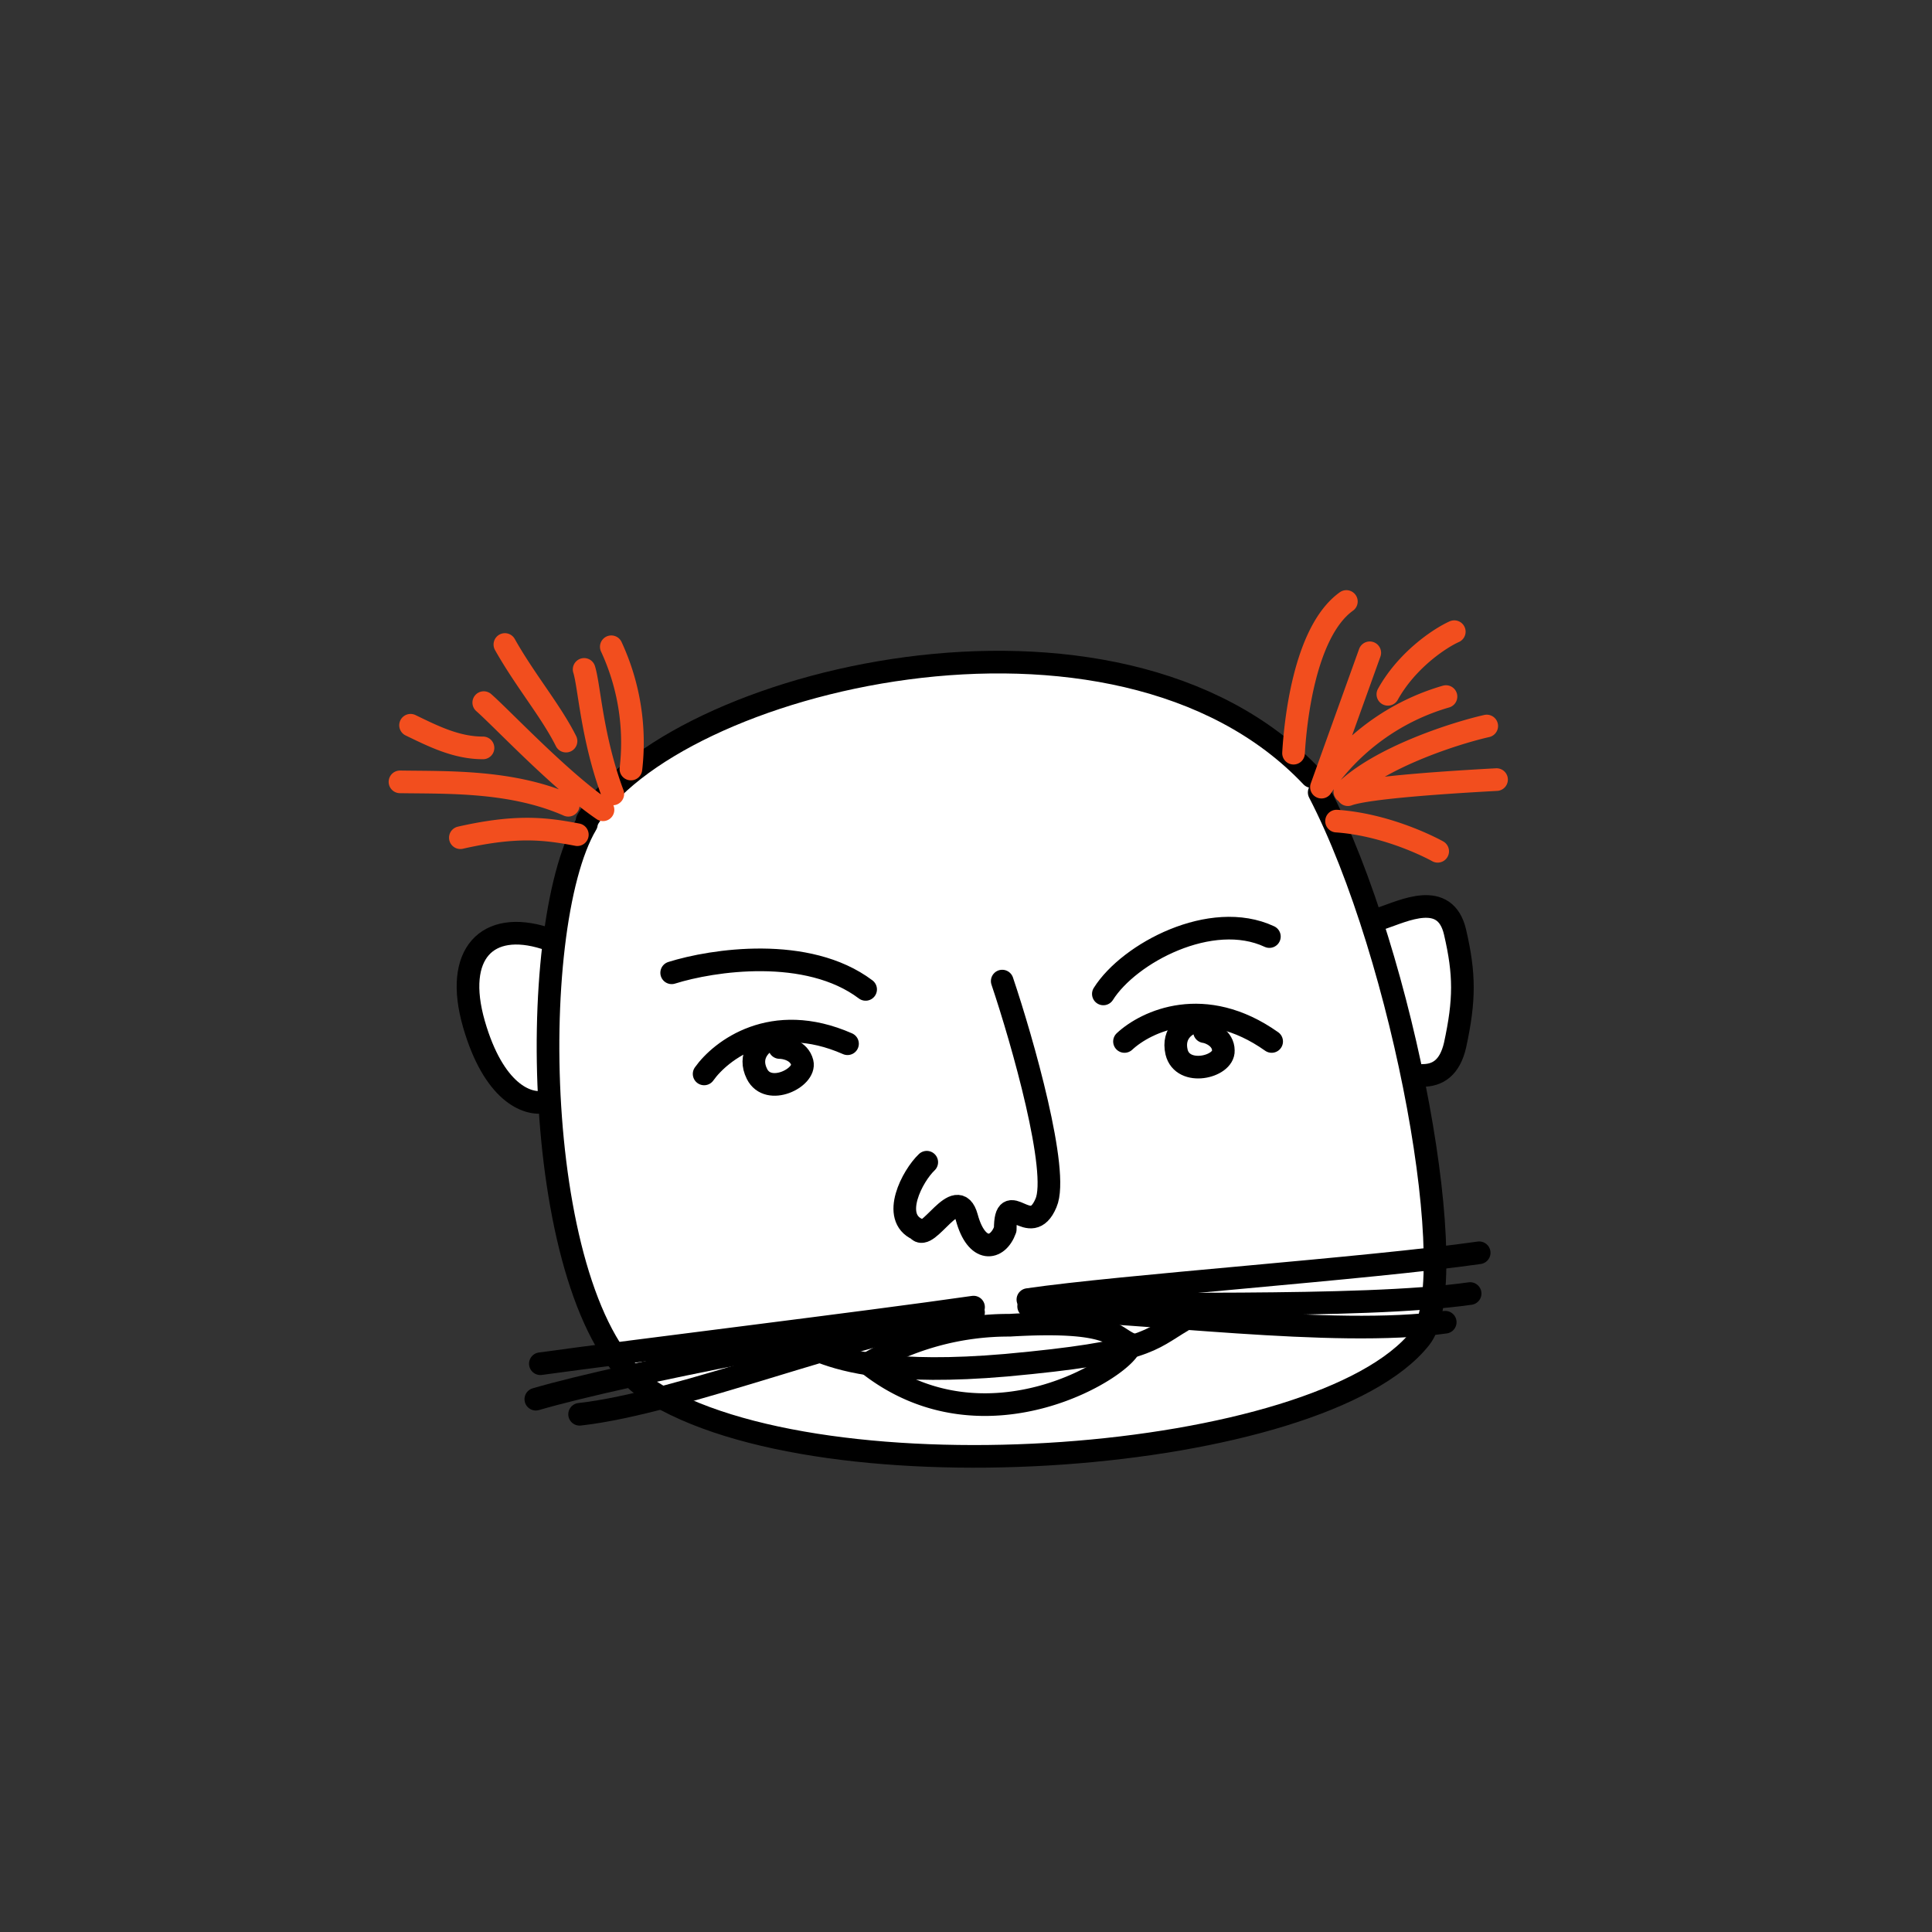 <svg xmlns="http://www.w3.org/2000/svg" viewBox="0 0 256 256" fill="none" shape-rendering="auto"><rect x="0" y="0" width="256" height="256" fill="#333333" stroke="none"/><mask id="viewboxMask"><rect width="256" height="256" rx="0" ry="0" x="0" y="0" fill="#fff" /></mask><g mask="url(#viewboxMask)"><path d="M174.2 103.2c.4.4.5 1 .3 1.5.3.1.5.3.7.6 2.3 4.5 4.5 9.8 6.4 15.5l.7-.2 1.7-.7c1-.3 2.1-.6 3.3-.7 1.1 0 2.4.1 3.5.9 1 .7 1.8 2 2.2 3.5 1.3 5.7 1.3 9.3 0 15.2a7 7 0 0 1-2.1 4c-1 .7-2 1-3 1.1a159.9 159.9 0 0 1 2.6 21.4c0 2.7-.1 5-.4 7-.4 2-1 3.7-1.9 5a38.7 38.7 0 0 1-18.6 10.3 150.8 150.8 0 0 1-59.5 4.1 62 62 0 0 1-24-7.5c-4.3-2.7-7.3-8-9.4-14.3a91.6 91.6 0 0 1-4.1-22.5c-3.3 0-7.4-3.2-9.8-11.2-1.3-4.7-1-8.7 1.1-11.2 2.2-2.4 5.7-2.8 9.5-1.7.8-5.8 2.2-10.7 4.1-14l.5-.4a38 38 0 0 1 16.2-12.6 90.5 90.5 0 0 1 26.2-7.5c19.2-2.5 40.6.5 53.8 14.4Z" fill="#ffffff"/><g stroke="#000" stroke-width="3" stroke-linecap="round" stroke-linejoin="round"><path d="M174.8 105c11.3 21.8 19.2 65 13.4 72.3C175 194 109 199 86 184.2c-15.5-10-16.5-61.2-8.3-75M183 121.7c3-1 8.5-3.8 9.8 1.8 1.3 5.6 1.3 9 0 15-.7 3-2.3 4-4.3 4"/><path d="M72.2 124.3c-7.6-2.4-12.1 2-9.4 11.4 2.6 9 7 10.8 9.4 10.3"/></g><g transform="translate(112 122)"><path d="M20.8 8c2.7 8 7.6 25.3 5.8 29.4-2.1 5-5.4-2.3-5.4 3.5-1 2.8-3.8 3.2-5.1-1.6-1.3-4.7-5.2 3.5-6.5 1.6-3.6-1.6-.7-7.1 1.2-8.9" stroke="#000" stroke-width="3" stroke-linecap="round" stroke-linejoin="round"/></g><g transform="translate(63 112)"></g><g transform="translate(98 168)"><g stroke="#000" stroke-width="3" stroke-linecap="round" stroke-linejoin="round"><path d="M11 11.2c3 1.1 9.3 3 24.3 1.7C54 11.2 54.3 9.6 58.7 7"/><path d="M35.7 7.6A36.7 36.7 0 0 0 17 12.7c15.7 12.4 34.8 0 34.8-2.6-2.4-1-2.4-3.3-16-2.5Z"/></g></g><g transform="translate(-3 -1)"><g stroke-width="3" stroke-linecap="round" stroke-linejoin="round"><path d="M80.8 109.7c11-18.5 70-33.3 96-5.8" stroke="#000"/><path d="M78.3 107.7c-7.5-3.3-16-3-22.3-3.1M79.5 111.6c-4.2-.8-8-1.3-15.5.4M82.9 108.3c-5.6-3.8-13.3-12-15.8-14.2M78 99.2c-2-4-5.4-8-8.1-12.8M80.4 89.7c.7 2.2 1 9 3.8 16.5M84 86.7a30.2 30.2 0 0 1 2.6 16.2M67 100.1c-3.5 0-6.5-1.5-9.6-3M174.4 100.8c.2-3.5 1.3-16 7-20.1M178.1 105.3l6.4-17.8M194.6 93.3a30 30 0 0 0-16.5 12M195.7 84.7c-2 .9-6.3 3.8-8.8 8.3M200 97.2c-4.4 1-14.2 4.2-18.8 8.7M201.3 104.3c-5.5.3-17 1-19.7 2M193.5 113.8s-6.2-3.5-13.4-4" stroke="#f24e1e"/></g></g><g transform="translate(68 149)"><g stroke="#000" stroke-width="3" stroke-linecap="round" stroke-linejoin="round"><path d="M61 24.9c-14.7 2.1-46 8-58 11.5M126.8 22.4c-14.7 2.1-46.5 1-58.5 1.7"/><path d="M60.3 25.3c-14.7 2-38 11.6-51.5 13.1M123.5 26.2c-14.8 2.1-40.6-1.6-53.9-1.6M61 24.2C46.4 26.3 15.9 30 3.6 31.7M128 17c-14.7 2.1-47.5 4.4-59.8 6.2"/></g></g><g transform="translate(71 103)"><g stroke="#000" stroke-width="3" stroke-linecap="round" stroke-linejoin="round"><path d="M22.3 39.3c2.2-3.1 9-8.4 19-4M78 35c2.9-2.7 10.6-6.3 19.5 0"/><path d="M30.8 34.8c-1 .5-2.7 2.1-1.5 4.5 1.5 3 6.5.5 6-1.5-.4-1.6-2.2-2-3-2M87.3 32.4c-1 .2-3 1.4-2.4 4 .8 3.3 6.3 2 6.2-.2 0-1.6-1.7-2.4-2.5-2.5M18 25.9c5.4-1.7 18-3.6 25.7 2.2M75.2 28.7c3.4-5.4 14.3-11.2 22-7.6"/></g></g></g></svg>